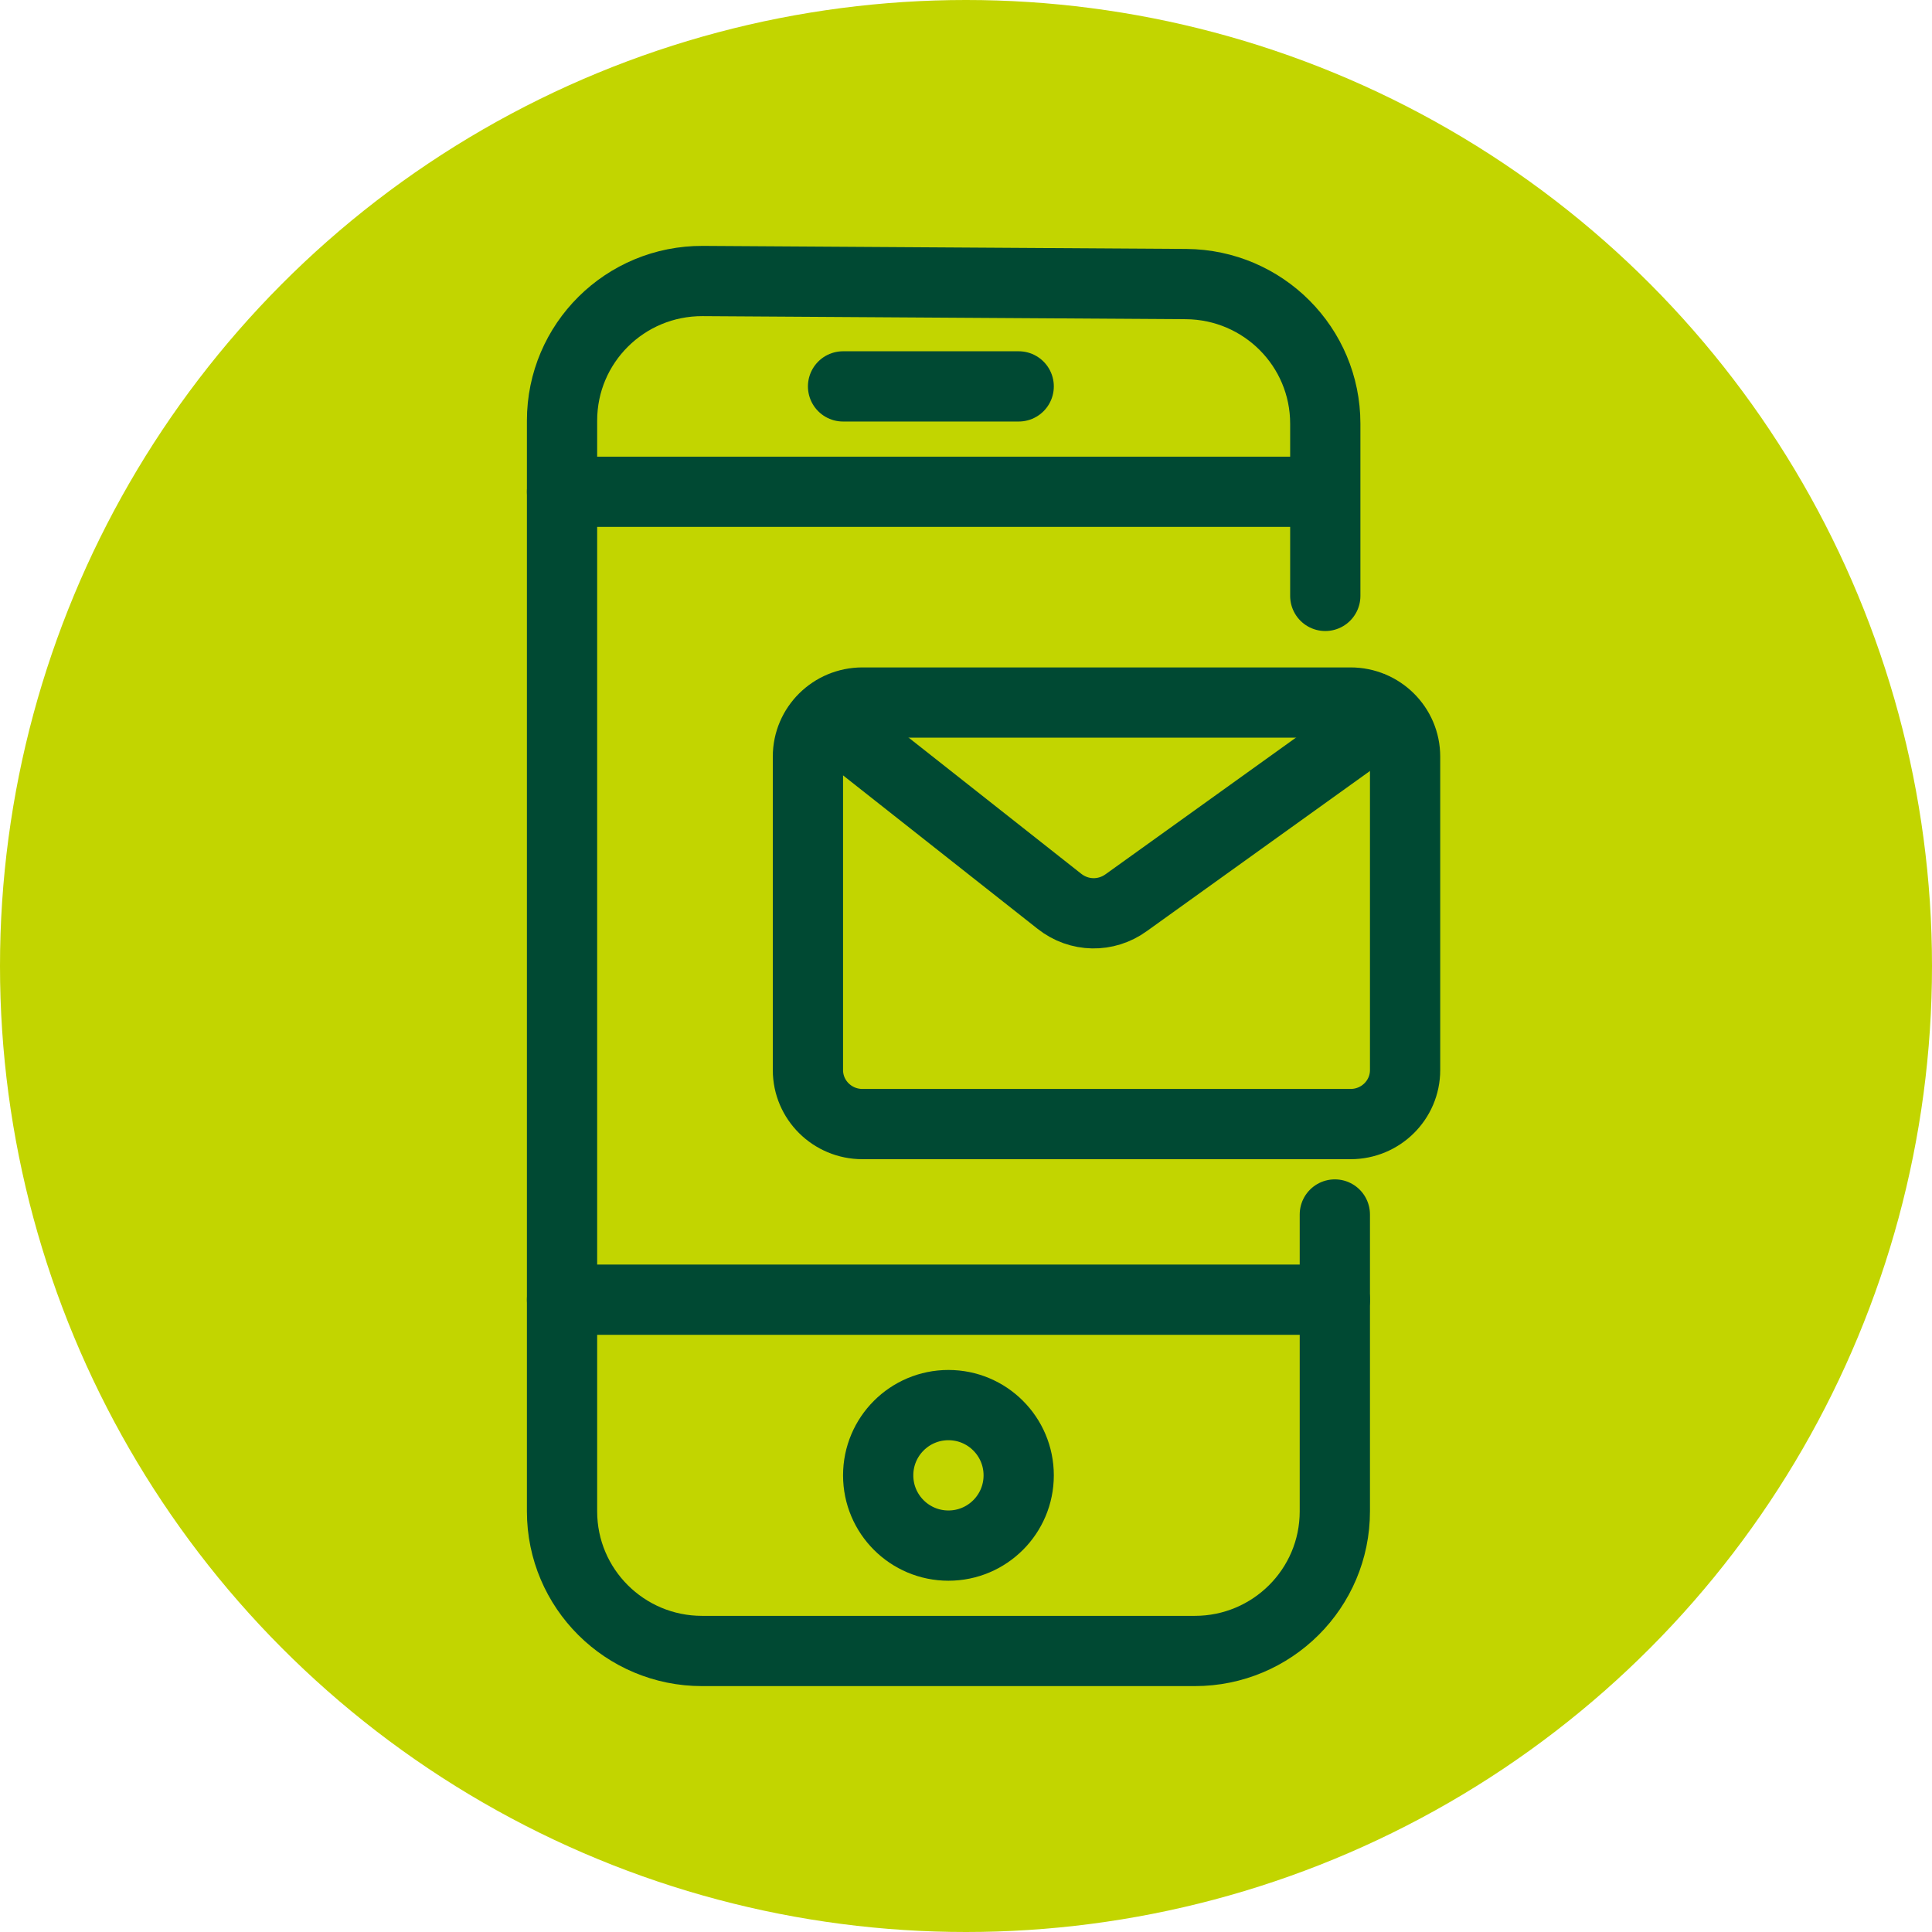 <svg width="55" height="55" viewBox="0 0 55 55" fill="none" xmlns="http://www.w3.org/2000/svg">
<g clip-path="url(#clip0_99_73)">
<circle cx="27.5" cy="27.5" r="27.5" fill="#C2D500"/>
<path d="M38.448 20H24.552C23.695 20 23 20.688 23 21.538V30.462C23 31.312 23.695 32 24.552 32H38.448C39.305 32 40 31.312 40 30.462V21.538C40 20.688 39.305 20 38.448 20Z" stroke="#004933" stroke-width="2" stroke-miterlimit="10"/>
<path d="M23 20.011L30.154 25.654C30.718 26.103 31.49 26.113 32.064 25.695L40 20" stroke="#004933" stroke-width="2" stroke-miterlimit="10"/>
<path d="M37.728 16.964V12.062C37.728 9.876 35.963 8.106 33.771 8.087L20.006 8C17.794 7.99 16 9.77 16 11.975V43.026C16 45.221 17.785 47 19.987 47H34.013C36.215 47 38 45.221 38 43.026V34.574" stroke="#004933" stroke-width="2" stroke-linecap="round" stroke-linejoin="round"/>
<path d="M24 11H29" stroke="#004933" stroke-width="2" stroke-linecap="round" stroke-linejoin="round"/>
<path d="M16 14H37" stroke="#004933" stroke-width="2" stroke-linecap="round" stroke-linejoin="round"/>
<path d="M16 37H38" stroke="#004933" stroke-width="2" stroke-linecap="round" stroke-linejoin="round"/>
<path d="M27 44C28.105 44 29 43.105 29 42C29 40.895 28.105 40 27 40C25.895 40 25 40.895 25 42C25 43.105 25.895 44 27 44Z" stroke="#004933" stroke-width="2" stroke-linecap="round" stroke-linejoin="round"/>
</g>
<defs>
<clipPath id="clip0_99_73">
<rect width="55" height="55" fill="white"/>
</clipPath>
</defs>
</svg>
